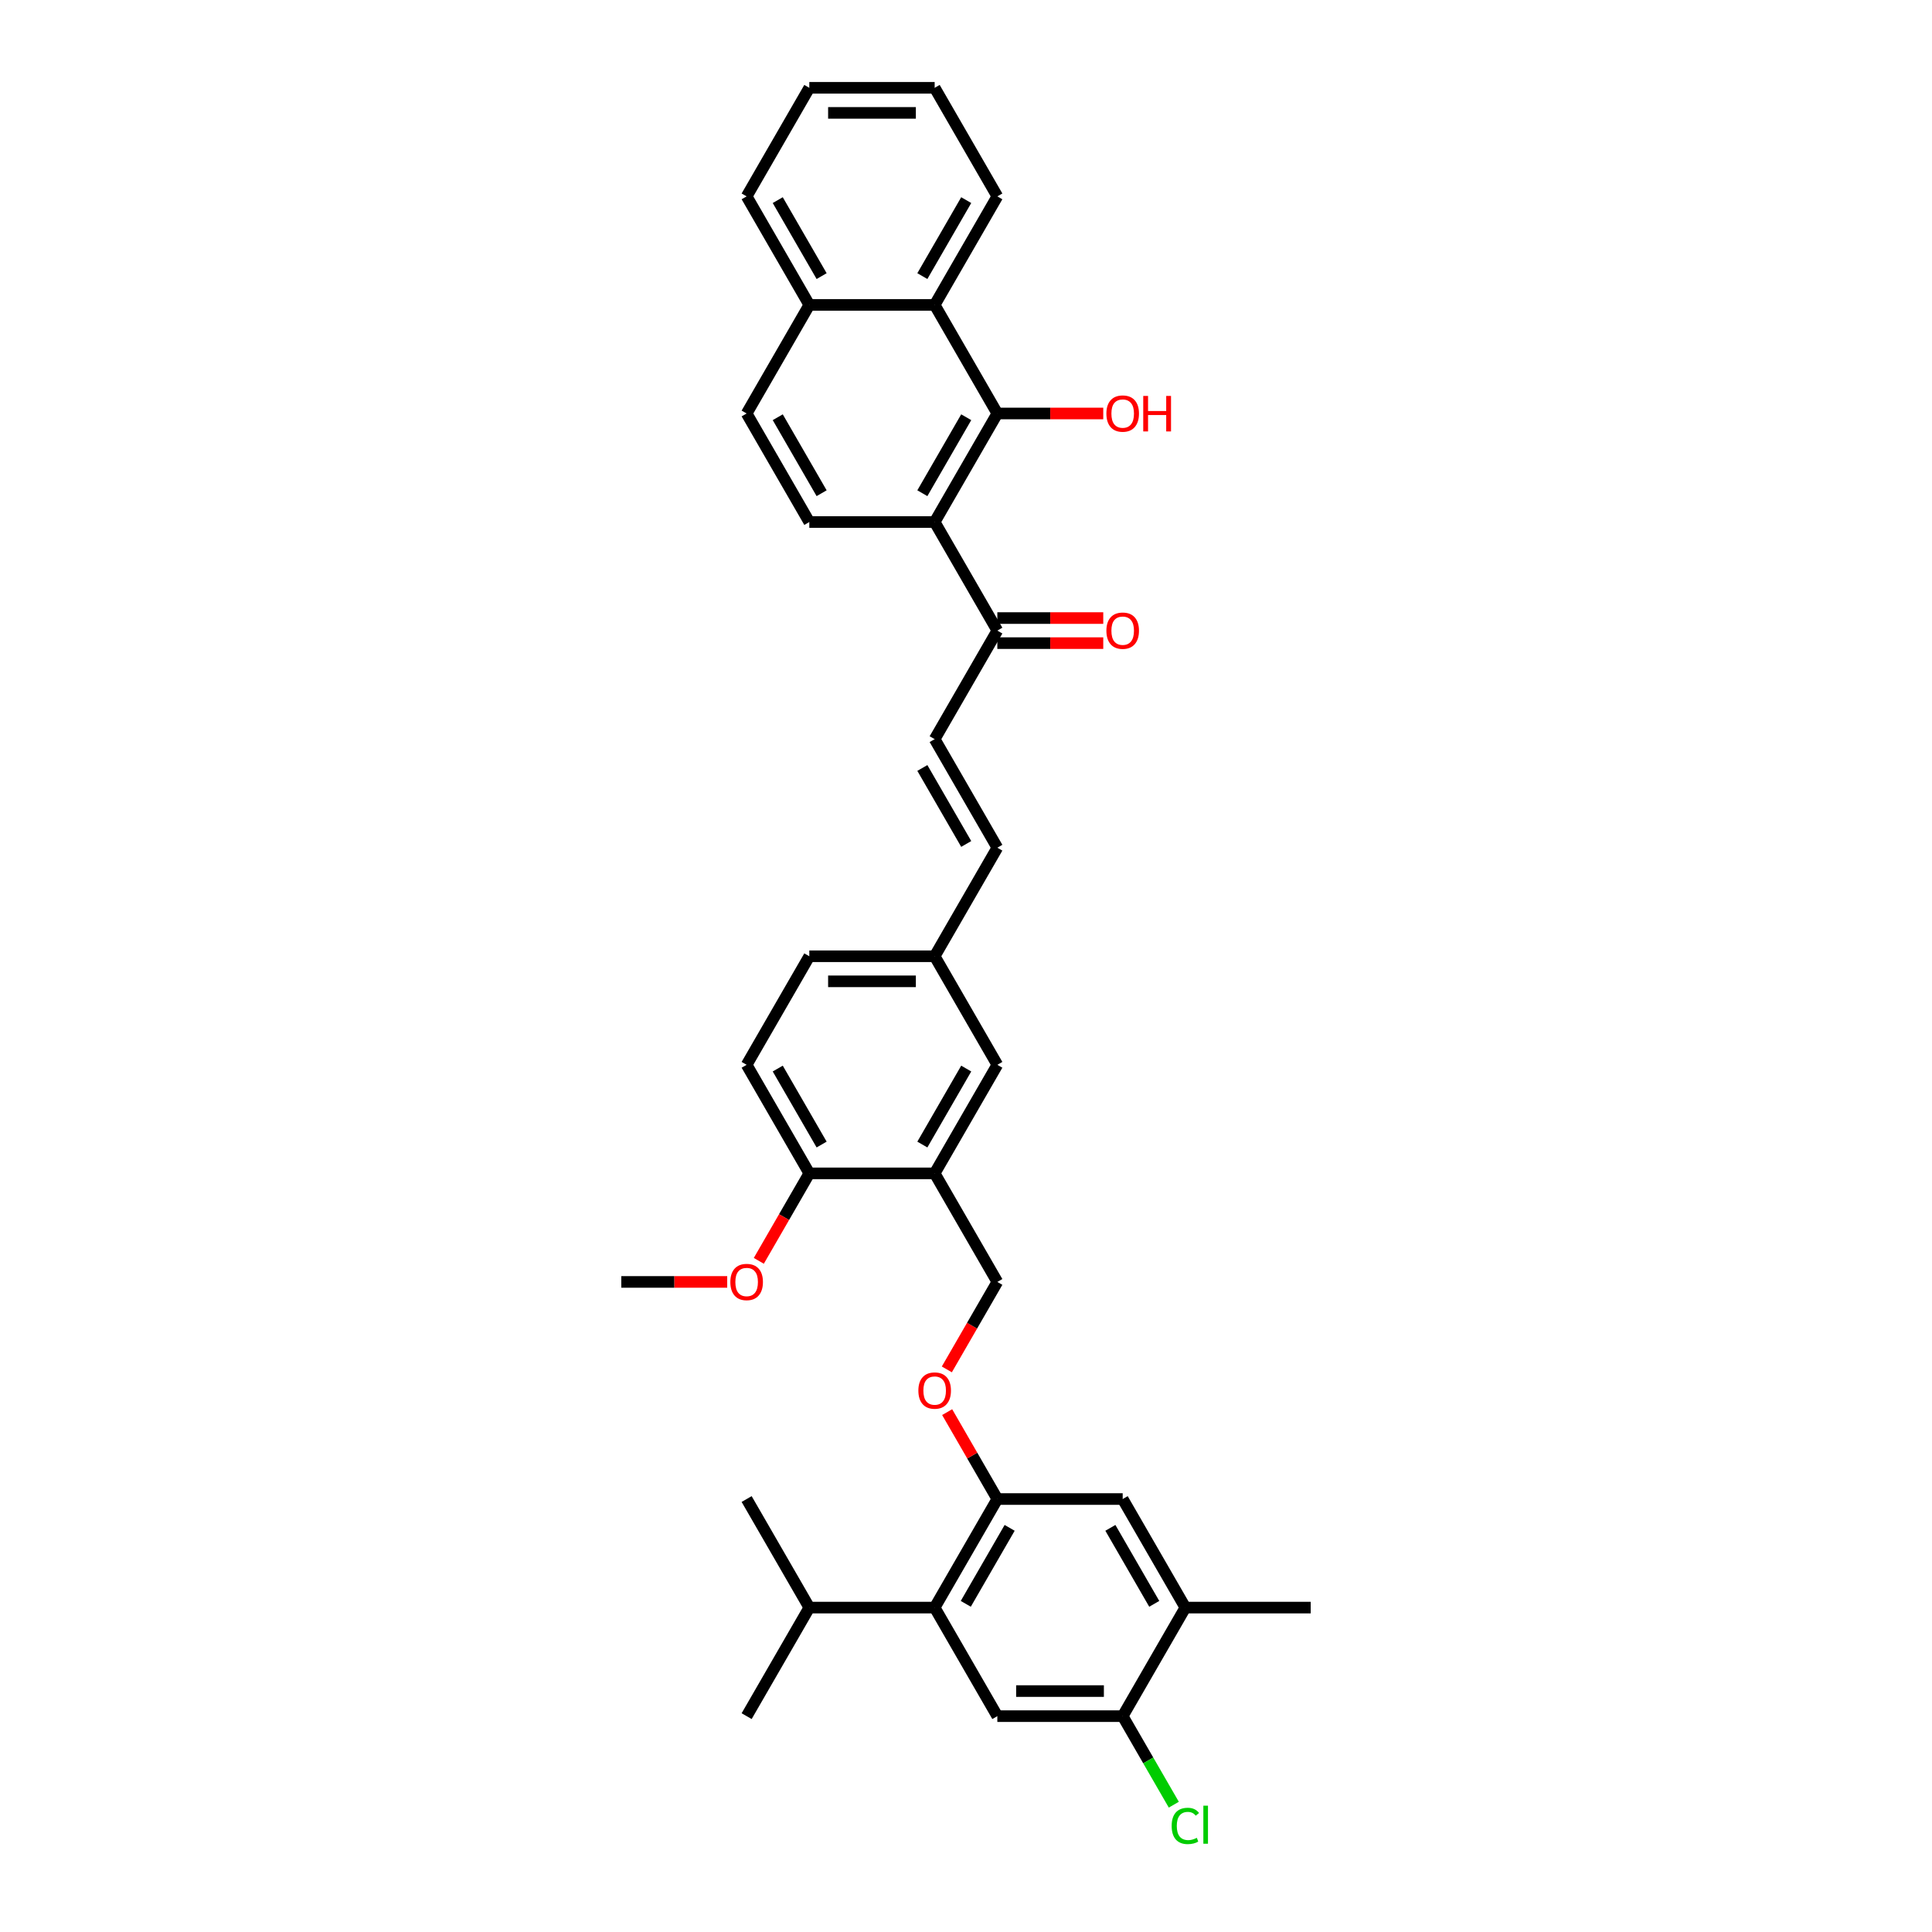 <?xml version='1.0' encoding='iso-8859-1'?>
<svg version='1.1' baseProfile='full'
              xmlns='http://www.w3.org/2000/svg'
                      xmlns:rdkit='http://www.rdkit.org/xml'
                      xmlns:xlink='http://www.w3.org/1999/xlink'
                  xml:space='preserve'
width='1000px' height='1000px' viewBox='0 0 1000 1000'>
<!-- END OF HEADER -->
<rect style='opacity:1.0;fill:#FFFFFF;stroke:none' width='1000' height='1000' x='0' y='0'> </rect>
<path class='bond-0' d='M 483.78,270.207 L 516.22,214.019' style='fill:none;fill-rule:evenodd;stroke:#000000;stroke-width:6px;stroke-linecap:butt;stroke-linejoin:miter;stroke-opacity:1' />
<path class='bond-0' d='M 477.408,255.29 L 500.116,215.959' style='fill:none;fill-rule:evenodd;stroke:#000000;stroke-width:6px;stroke-linecap:butt;stroke-linejoin:miter;stroke-opacity:1' />
<path class='bond-6' d='M 483.78,270.207 L 516.22,326.395' style='fill:none;fill-rule:evenodd;stroke:#000000;stroke-width:6px;stroke-linecap:butt;stroke-linejoin:miter;stroke-opacity:1' />
<path class='bond-9' d='M 483.78,270.207 L 418.9,270.207' style='fill:none;fill-rule:evenodd;stroke:#000000;stroke-width:6px;stroke-linecap:butt;stroke-linejoin:miter;stroke-opacity:1' />
<path class='bond-5' d='M 516.22,214.019 L 483.78,157.831' style='fill:none;fill-rule:evenodd;stroke:#000000;stroke-width:6px;stroke-linecap:butt;stroke-linejoin:miter;stroke-opacity:1' />
<path class='bond-23' d='M 516.22,214.019 L 543.632,214.019' style='fill:none;fill-rule:evenodd;stroke:#000000;stroke-width:6px;stroke-linecap:butt;stroke-linejoin:miter;stroke-opacity:1' />
<path class='bond-23' d='M 543.632,214.019 L 571.044,214.019' style='fill:none;fill-rule:evenodd;stroke:#FF0000;stroke-width:6px;stroke-linecap:butt;stroke-linejoin:miter;stroke-opacity:1' />
<path class='bond-1' d='M 483.78,832.087 L 516.22,775.899' style='fill:none;fill-rule:evenodd;stroke:#000000;stroke-width:6px;stroke-linecap:butt;stroke-linejoin:miter;stroke-opacity:1' />
<path class='bond-1' d='M 499.884,830.147 L 522.592,790.815' style='fill:none;fill-rule:evenodd;stroke:#000000;stroke-width:6px;stroke-linecap:butt;stroke-linejoin:miter;stroke-opacity:1' />
<path class='bond-3' d='M 483.78,832.087 L 516.22,888.275' style='fill:none;fill-rule:evenodd;stroke:#000000;stroke-width:6px;stroke-linecap:butt;stroke-linejoin:miter;stroke-opacity:1' />
<path class='bond-22' d='M 483.78,832.087 L 418.9,832.087' style='fill:none;fill-rule:evenodd;stroke:#000000;stroke-width:6px;stroke-linecap:butt;stroke-linejoin:miter;stroke-opacity:1' />
<path class='bond-2' d='M 516.22,775.899 L 503.233,753.404' style='fill:none;fill-rule:evenodd;stroke:#000000;stroke-width:6px;stroke-linecap:butt;stroke-linejoin:miter;stroke-opacity:1' />
<path class='bond-2' d='M 503.233,753.404 L 490.245,730.909' style='fill:none;fill-rule:evenodd;stroke:#FF0000;stroke-width:6px;stroke-linecap:butt;stroke-linejoin:miter;stroke-opacity:1' />
<path class='bond-10' d='M 516.22,775.899 L 581.1,775.899' style='fill:none;fill-rule:evenodd;stroke:#000000;stroke-width:6px;stroke-linecap:butt;stroke-linejoin:miter;stroke-opacity:1' />
<path class='bond-38' d='M 516.22,888.275 L 581.1,888.275' style='fill:none;fill-rule:evenodd;stroke:#000000;stroke-width:6px;stroke-linecap:butt;stroke-linejoin:miter;stroke-opacity:1' />
<path class='bond-38' d='M 525.952,875.299 L 571.368,875.299' style='fill:none;fill-rule:evenodd;stroke:#000000;stroke-width:6px;stroke-linecap:butt;stroke-linejoin:miter;stroke-opacity:1' />
<path class='bond-4' d='M 483.78,607.335 L 516.22,551.147' style='fill:none;fill-rule:evenodd;stroke:#000000;stroke-width:6px;stroke-linecap:butt;stroke-linejoin:miter;stroke-opacity:1' />
<path class='bond-4' d='M 477.408,592.419 L 500.116,553.087' style='fill:none;fill-rule:evenodd;stroke:#000000;stroke-width:6px;stroke-linecap:butt;stroke-linejoin:miter;stroke-opacity:1' />
<path class='bond-15' d='M 483.78,607.335 L 516.22,663.523' style='fill:none;fill-rule:evenodd;stroke:#000000;stroke-width:6px;stroke-linecap:butt;stroke-linejoin:miter;stroke-opacity:1' />
<path class='bond-37' d='M 483.78,607.335 L 418.9,607.335' style='fill:none;fill-rule:evenodd;stroke:#000000;stroke-width:6px;stroke-linecap:butt;stroke-linejoin:miter;stroke-opacity:1' />
<path class='bond-27' d='M 483.78,157.831 L 516.22,101.643' style='fill:none;fill-rule:evenodd;stroke:#000000;stroke-width:6px;stroke-linecap:butt;stroke-linejoin:miter;stroke-opacity:1' />
<path class='bond-27' d='M 477.408,142.914 L 500.116,103.583' style='fill:none;fill-rule:evenodd;stroke:#000000;stroke-width:6px;stroke-linecap:butt;stroke-linejoin:miter;stroke-opacity:1' />
<path class='bond-35' d='M 483.78,157.831 L 418.9,157.831' style='fill:none;fill-rule:evenodd;stroke:#000000;stroke-width:6px;stroke-linecap:butt;stroke-linejoin:miter;stroke-opacity:1' />
<path class='bond-7' d='M 516.22,326.395 L 483.78,382.583' style='fill:none;fill-rule:evenodd;stroke:#000000;stroke-width:6px;stroke-linecap:butt;stroke-linejoin:miter;stroke-opacity:1' />
<path class='bond-19' d='M 516.22,332.883 L 543.632,332.883' style='fill:none;fill-rule:evenodd;stroke:#000000;stroke-width:6px;stroke-linecap:butt;stroke-linejoin:miter;stroke-opacity:1' />
<path class='bond-19' d='M 543.632,332.883 L 571.044,332.883' style='fill:none;fill-rule:evenodd;stroke:#FF0000;stroke-width:6px;stroke-linecap:butt;stroke-linejoin:miter;stroke-opacity:1' />
<path class='bond-19' d='M 516.22,319.907 L 543.632,319.907' style='fill:none;fill-rule:evenodd;stroke:#000000;stroke-width:6px;stroke-linecap:butt;stroke-linejoin:miter;stroke-opacity:1' />
<path class='bond-19' d='M 543.632,319.907 L 571.044,319.907' style='fill:none;fill-rule:evenodd;stroke:#FF0000;stroke-width:6px;stroke-linecap:butt;stroke-linejoin:miter;stroke-opacity:1' />
<path class='bond-12' d='M 483.78,382.583 L 516.22,438.771' style='fill:none;fill-rule:evenodd;stroke:#000000;stroke-width:6px;stroke-linecap:butt;stroke-linejoin:miter;stroke-opacity:1' />
<path class='bond-12' d='M 477.408,397.499 L 500.116,436.831' style='fill:none;fill-rule:evenodd;stroke:#000000;stroke-width:6px;stroke-linecap:butt;stroke-linejoin:miter;stroke-opacity:1' />
<path class='bond-8' d='M 581.1,888.275 L 613.541,832.087' style='fill:none;fill-rule:evenodd;stroke:#000000;stroke-width:6px;stroke-linecap:butt;stroke-linejoin:miter;stroke-opacity:1' />
<path class='bond-24' d='M 581.1,888.275 L 594.331,911.192' style='fill:none;fill-rule:evenodd;stroke:#000000;stroke-width:6px;stroke-linecap:butt;stroke-linejoin:miter;stroke-opacity:1' />
<path class='bond-24' d='M 594.331,911.192 L 607.562,934.108' style='fill:none;fill-rule:evenodd;stroke:#00CC00;stroke-width:6px;stroke-linecap:butt;stroke-linejoin:miter;stroke-opacity:1' />
<path class='bond-18' d='M 418.9,270.207 L 386.459,214.019' style='fill:none;fill-rule:evenodd;stroke:#000000;stroke-width:6px;stroke-linecap:butt;stroke-linejoin:miter;stroke-opacity:1' />
<path class='bond-18' d='M 425.271,255.29 L 402.563,215.959' style='fill:none;fill-rule:evenodd;stroke:#000000;stroke-width:6px;stroke-linecap:butt;stroke-linejoin:miter;stroke-opacity:1' />
<path class='bond-11' d='M 581.1,775.899 L 613.541,832.087' style='fill:none;fill-rule:evenodd;stroke:#000000;stroke-width:6px;stroke-linecap:butt;stroke-linejoin:miter;stroke-opacity:1' />
<path class='bond-11' d='M 574.729,790.815 L 597.437,830.147' style='fill:none;fill-rule:evenodd;stroke:#000000;stroke-width:6px;stroke-linecap:butt;stroke-linejoin:miter;stroke-opacity:1' />
<path class='bond-28' d='M 613.541,832.087 L 678.421,832.087' style='fill:none;fill-rule:evenodd;stroke:#000000;stroke-width:6px;stroke-linecap:butt;stroke-linejoin:miter;stroke-opacity:1' />
<path class='bond-20' d='M 516.22,438.771 L 483.78,494.959' style='fill:none;fill-rule:evenodd;stroke:#000000;stroke-width:6px;stroke-linecap:butt;stroke-linejoin:miter;stroke-opacity:1' />
<path class='bond-13' d='M 490.08,708.798 L 503.15,686.16' style='fill:none;fill-rule:evenodd;stroke:#FF0000;stroke-width:6px;stroke-linecap:butt;stroke-linejoin:miter;stroke-opacity:1' />
<path class='bond-13' d='M 503.15,686.16 L 516.22,663.523' style='fill:none;fill-rule:evenodd;stroke:#000000;stroke-width:6px;stroke-linecap:butt;stroke-linejoin:miter;stroke-opacity:1' />
<path class='bond-14' d='M 418.9,607.335 L 386.459,551.147' style='fill:none;fill-rule:evenodd;stroke:#000000;stroke-width:6px;stroke-linecap:butt;stroke-linejoin:miter;stroke-opacity:1' />
<path class='bond-14' d='M 425.271,592.419 L 402.563,553.087' style='fill:none;fill-rule:evenodd;stroke:#000000;stroke-width:6px;stroke-linecap:butt;stroke-linejoin:miter;stroke-opacity:1' />
<path class='bond-26' d='M 418.9,607.335 L 405.83,629.972' style='fill:none;fill-rule:evenodd;stroke:#000000;stroke-width:6px;stroke-linecap:butt;stroke-linejoin:miter;stroke-opacity:1' />
<path class='bond-26' d='M 405.83,629.972 L 392.76,652.61' style='fill:none;fill-rule:evenodd;stroke:#FF0000;stroke-width:6px;stroke-linecap:butt;stroke-linejoin:miter;stroke-opacity:1' />
<path class='bond-16' d='M 516.22,551.147 L 483.78,494.959' style='fill:none;fill-rule:evenodd;stroke:#000000;stroke-width:6px;stroke-linecap:butt;stroke-linejoin:miter;stroke-opacity:1' />
<path class='bond-17' d='M 418.9,157.831 L 386.459,214.019' style='fill:none;fill-rule:evenodd;stroke:#000000;stroke-width:6px;stroke-linecap:butt;stroke-linejoin:miter;stroke-opacity:1' />
<path class='bond-29' d='M 418.9,157.831 L 386.459,101.643' style='fill:none;fill-rule:evenodd;stroke:#000000;stroke-width:6px;stroke-linecap:butt;stroke-linejoin:miter;stroke-opacity:1' />
<path class='bond-29' d='M 425.271,142.914 L 402.563,103.583' style='fill:none;fill-rule:evenodd;stroke:#000000;stroke-width:6px;stroke-linecap:butt;stroke-linejoin:miter;stroke-opacity:1' />
<path class='bond-25' d='M 483.78,494.959 L 418.9,494.959' style='fill:none;fill-rule:evenodd;stroke:#000000;stroke-width:6px;stroke-linecap:butt;stroke-linejoin:miter;stroke-opacity:1' />
<path class='bond-25' d='M 474.048,507.935 L 428.632,507.935' style='fill:none;fill-rule:evenodd;stroke:#000000;stroke-width:6px;stroke-linecap:butt;stroke-linejoin:miter;stroke-opacity:1' />
<path class='bond-21' d='M 386.459,551.147 L 418.9,494.959' style='fill:none;fill-rule:evenodd;stroke:#000000;stroke-width:6px;stroke-linecap:butt;stroke-linejoin:miter;stroke-opacity:1' />
<path class='bond-30' d='M 418.9,832.087 L 386.459,888.275' style='fill:none;fill-rule:evenodd;stroke:#000000;stroke-width:6px;stroke-linecap:butt;stroke-linejoin:miter;stroke-opacity:1' />
<path class='bond-31' d='M 418.9,832.087 L 386.459,775.899' style='fill:none;fill-rule:evenodd;stroke:#000000;stroke-width:6px;stroke-linecap:butt;stroke-linejoin:miter;stroke-opacity:1' />
<path class='bond-32' d='M 376.403,663.523 L 348.991,663.523' style='fill:none;fill-rule:evenodd;stroke:#FF0000;stroke-width:6px;stroke-linecap:butt;stroke-linejoin:miter;stroke-opacity:1' />
<path class='bond-32' d='M 348.991,663.523 L 321.579,663.523' style='fill:none;fill-rule:evenodd;stroke:#000000;stroke-width:6px;stroke-linecap:butt;stroke-linejoin:miter;stroke-opacity:1' />
<path class='bond-33' d='M 516.22,101.643 L 483.78,45.455' style='fill:none;fill-rule:evenodd;stroke:#000000;stroke-width:6px;stroke-linecap:butt;stroke-linejoin:miter;stroke-opacity:1' />
<path class='bond-34' d='M 386.459,101.643 L 418.9,45.455' style='fill:none;fill-rule:evenodd;stroke:#000000;stroke-width:6px;stroke-linecap:butt;stroke-linejoin:miter;stroke-opacity:1' />
<path class='bond-36' d='M 483.78,45.455 L 418.9,45.455' style='fill:none;fill-rule:evenodd;stroke:#000000;stroke-width:6px;stroke-linecap:butt;stroke-linejoin:miter;stroke-opacity:1' />
<path class='bond-36' d='M 474.048,58.431 L 428.632,58.431' style='fill:none;fill-rule:evenodd;stroke:#000000;stroke-width:6px;stroke-linecap:butt;stroke-linejoin:miter;stroke-opacity:1' />
<path  class='atom-14' d='M 475.345 719.763
Q 475.345 715.351, 477.525 712.886
Q 479.705 710.42, 483.78 710.42
Q 487.854 710.42, 490.034 712.886
Q 492.214 715.351, 492.214 719.763
Q 492.214 724.227, 490.008 726.77
Q 487.802 729.287, 483.78 729.287
Q 479.731 729.287, 477.525 726.77
Q 475.345 724.253, 475.345 719.763
M 483.78 727.211
Q 486.583 727.211, 488.088 725.343
Q 489.619 723.448, 489.619 719.763
Q 489.619 716.155, 488.088 714.339
Q 486.583 712.496, 483.78 712.496
Q 480.977 712.496, 479.446 714.313
Q 477.941 716.13, 477.941 719.763
Q 477.941 723.474, 479.446 725.343
Q 480.977 727.211, 483.78 727.211
' fill='#FF0000'/>
<path  class='atom-20' d='M 572.666 326.447
Q 572.666 322.035, 574.846 319.569
Q 577.026 317.104, 581.1 317.104
Q 585.175 317.104, 587.355 319.569
Q 589.535 322.035, 589.535 326.447
Q 589.535 330.91, 587.329 333.454
Q 585.123 335.971, 581.1 335.971
Q 577.052 335.971, 574.846 333.454
Q 572.666 330.936, 572.666 326.447
M 581.1 333.895
Q 583.903 333.895, 585.408 332.026
Q 586.94 330.132, 586.94 326.447
Q 586.94 322.839, 585.408 321.023
Q 583.903 319.18, 581.1 319.18
Q 578.298 319.18, 576.766 320.997
Q 575.261 322.813, 575.261 326.447
Q 575.261 330.158, 576.766 332.026
Q 578.298 333.895, 581.1 333.895
' fill='#FF0000'/>
<path  class='atom-24' d='M 572.666 214.071
Q 572.666 209.659, 574.846 207.193
Q 577.026 204.728, 581.1 204.728
Q 585.175 204.728, 587.355 207.193
Q 589.535 209.659, 589.535 214.071
Q 589.535 218.534, 587.329 221.078
Q 585.123 223.595, 581.1 223.595
Q 577.052 223.595, 574.846 221.078
Q 572.666 218.56, 572.666 214.071
M 581.1 221.519
Q 583.903 221.519, 585.408 219.65
Q 586.94 217.756, 586.94 214.071
Q 586.94 210.463, 585.408 208.647
Q 583.903 206.804, 581.1 206.804
Q 578.298 206.804, 576.766 208.621
Q 575.261 210.437, 575.261 214.071
Q 575.261 217.782, 576.766 219.65
Q 578.298 221.519, 581.1 221.519
' fill='#FF0000'/>
<path  class='atom-24' d='M 591.741 204.935
L 594.232 204.935
L 594.232 212.747
L 603.627 212.747
L 603.627 204.935
L 606.118 204.935
L 606.118 223.31
L 603.627 223.31
L 603.627 214.823
L 594.232 214.823
L 594.232 223.31
L 591.741 223.31
L 591.741 204.935
' fill='#FF0000'/>
<path  class='atom-25' d='M 606.456 945.099
Q 606.456 940.531, 608.584 938.144
Q 610.738 935.73, 614.812 935.73
Q 618.601 935.73, 620.626 938.403
L 618.913 939.805
Q 617.433 937.858, 614.812 937.858
Q 612.035 937.858, 610.556 939.727
Q 609.103 941.569, 609.103 945.099
Q 609.103 948.732, 610.608 950.601
Q 612.139 952.469, 615.098 952.469
Q 617.122 952.469, 619.484 951.25
L 620.21 953.196
Q 619.25 953.819, 617.797 954.182
Q 616.343 954.545, 614.734 954.545
Q 610.738 954.545, 608.584 952.106
Q 606.456 949.666, 606.456 945.099
' fill='#00CC00'/>
<path  class='atom-25' d='M 622.857 934.614
L 625.245 934.614
L 625.245 954.312
L 622.857 954.312
L 622.857 934.614
' fill='#00CC00'/>
<path  class='atom-27' d='M 378.025 663.575
Q 378.025 659.163, 380.205 656.697
Q 382.385 654.232, 386.459 654.232
Q 390.534 654.232, 392.714 656.697
Q 394.894 659.163, 394.894 663.575
Q 394.894 668.039, 392.688 670.582
Q 390.482 673.099, 386.459 673.099
Q 382.411 673.099, 380.205 670.582
Q 378.025 668.065, 378.025 663.575
M 386.459 671.023
Q 389.262 671.023, 390.767 669.155
Q 392.299 667.26, 392.299 663.575
Q 392.299 659.967, 390.767 658.151
Q 389.262 656.308, 386.459 656.308
Q 383.657 656.308, 382.125 658.125
Q 380.62 659.941, 380.62 663.575
Q 380.62 667.286, 382.125 669.155
Q 383.657 671.023, 386.459 671.023
' fill='#FF0000'/>
</svg>

